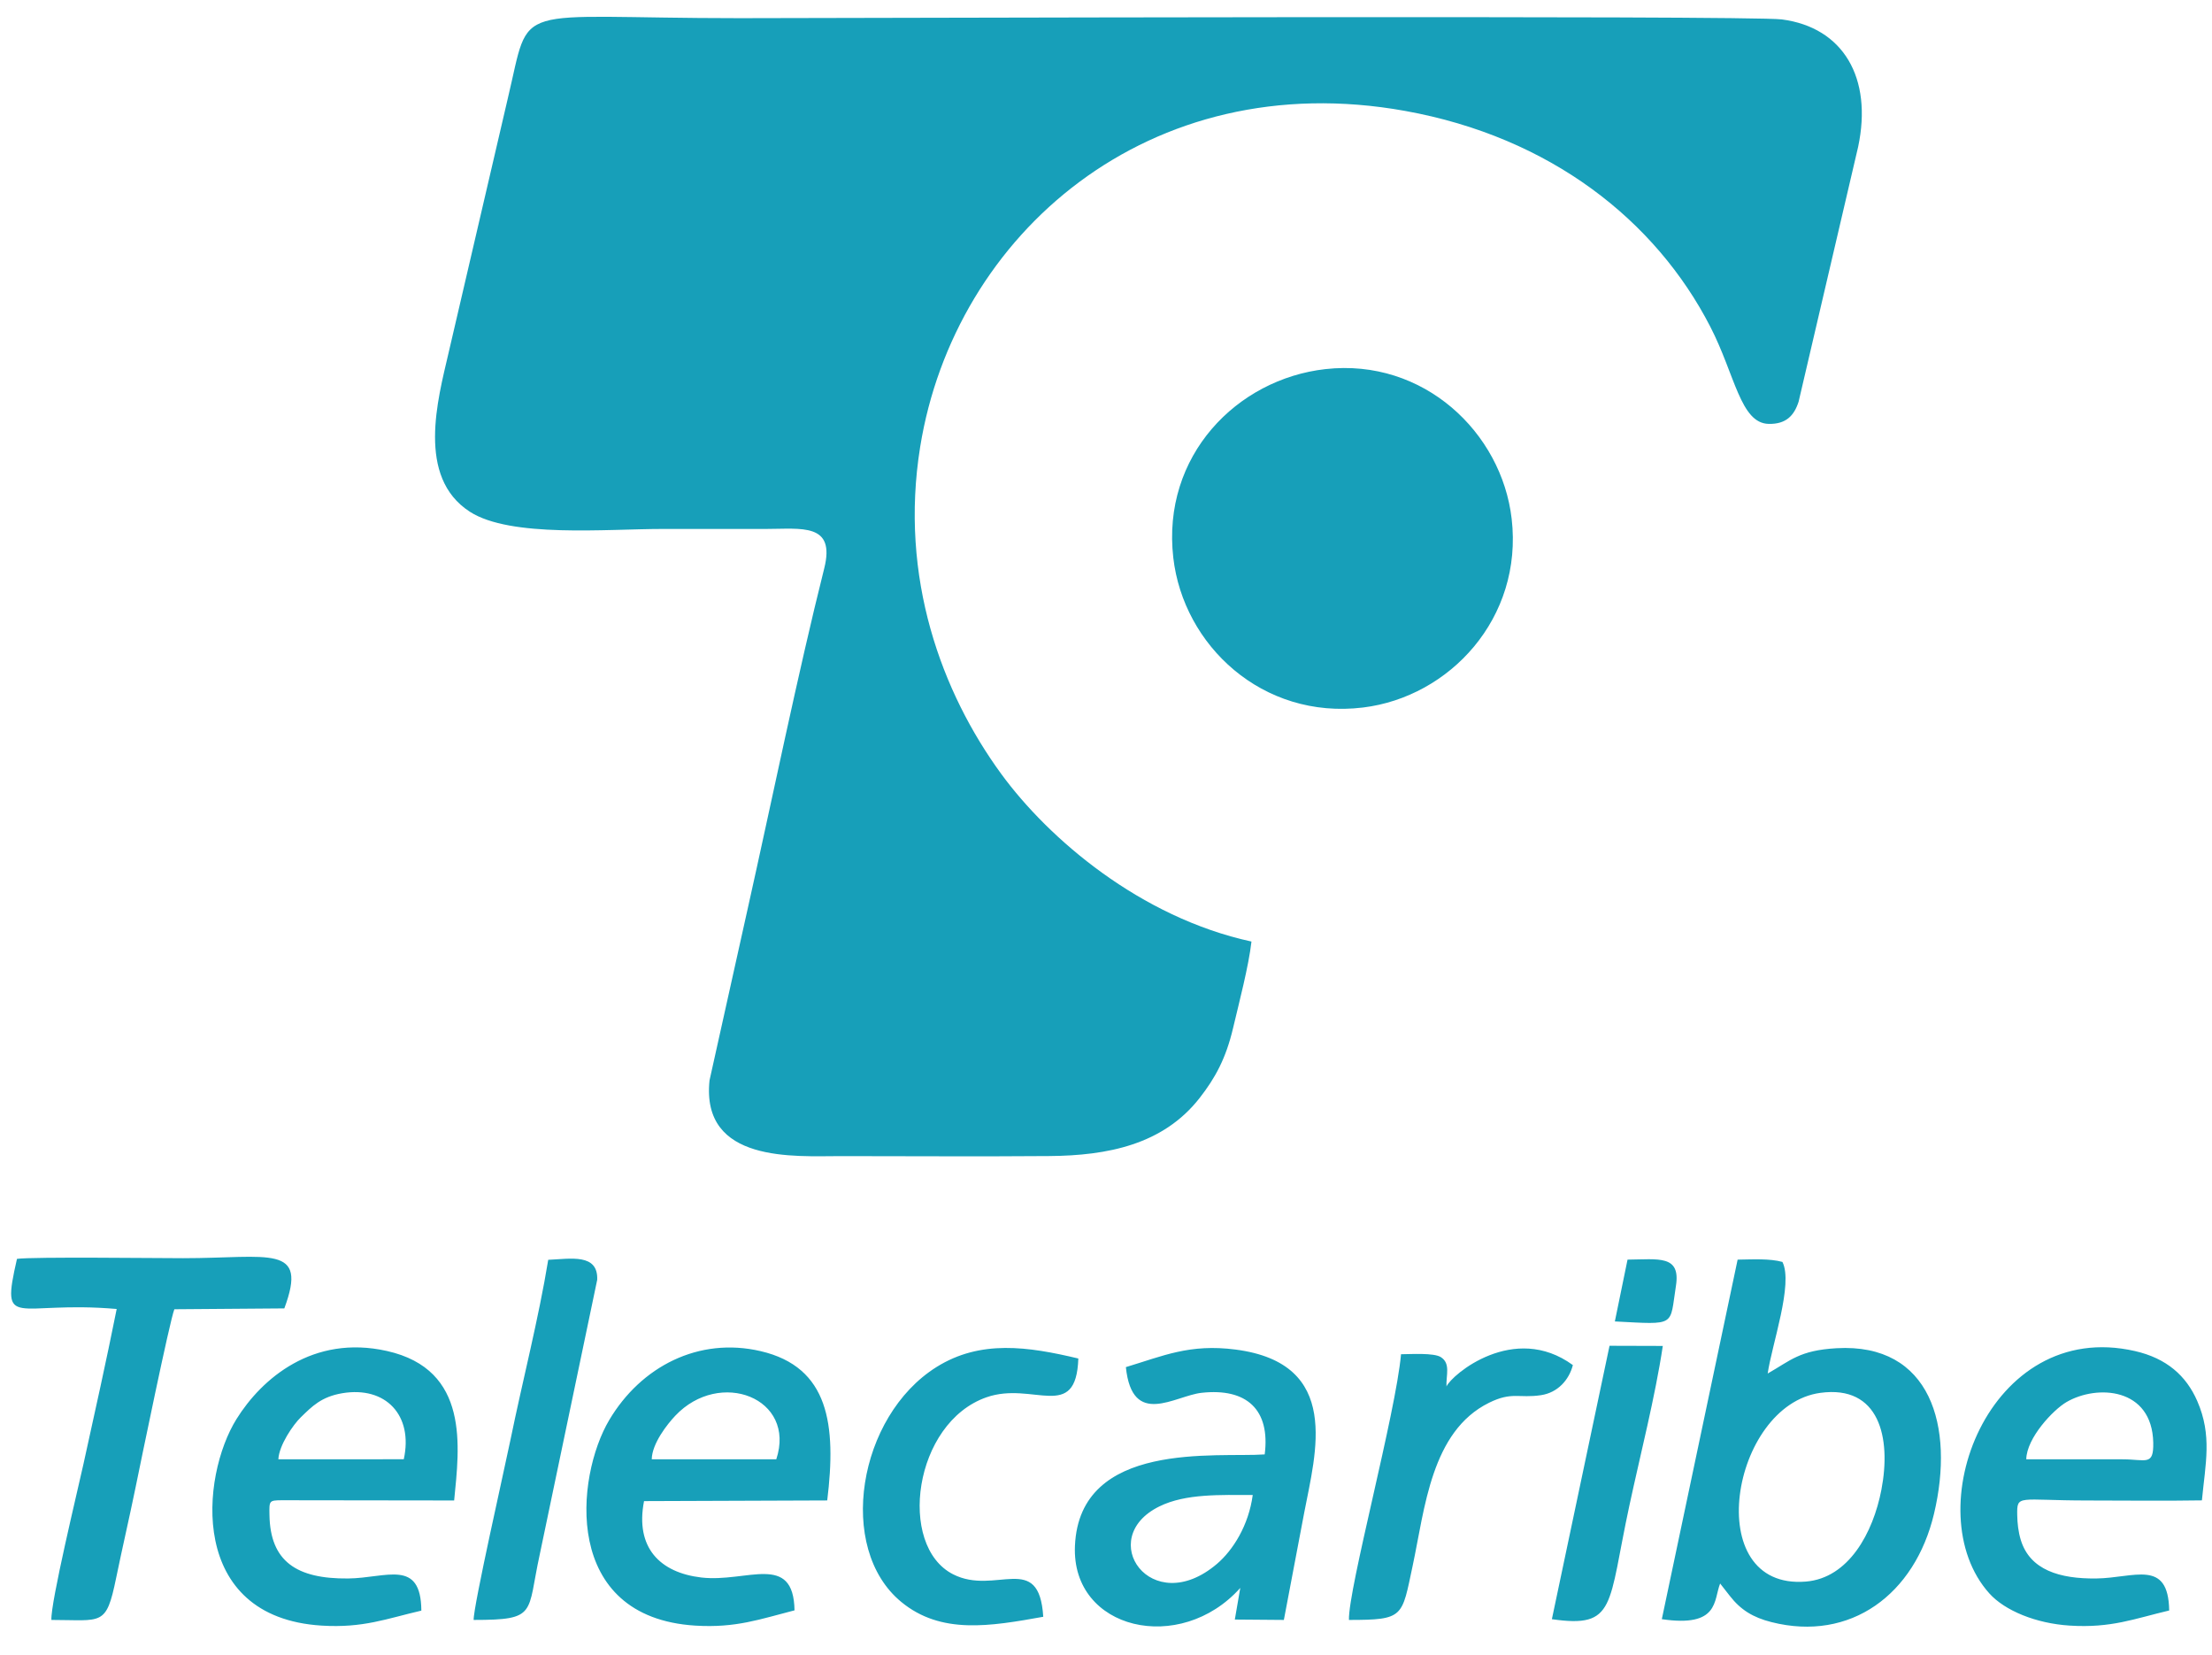 <?xml version="1.0" encoding="UTF-8"?>
<svg xmlns="http://www.w3.org/2000/svg" xmlns:xlink="http://www.w3.org/1999/xlink" width="540.4pt" height="404.3pt" viewBox="0 0 540.4 404.3" version="1.1">
<g id="surface1">
<path style=" stroke:none;fill-rule:evenodd;fill:rgb(9.009%,62.305%,72.459%);fill-opacity:1;" d="M 305.738 229.965 C 278.527 224.047 256.172 204.84 244.621 189.043 C 230.074 169.145 219.648 141.086 224.805 109.129 C 233.191 57.211 280.711 15.82 343.273 27.09 C 378.785 33.484 404.488 53.863 417.828 79.785 C 423.879 91.535 425.184 103.391 432.098 103.531 C 436.363 103.621 438.316 101.488 439.406 98.117 L 453.953 35.855 C 457.516 19.012 450.312 6.695 435.305 4.742 C 427.32 3.703 200.879 4.438 180.652 4.438 C 123.961 4.438 129.84 -0.094 124.066 24.004 L 109.547 86.363 C 106.969 97.496 101.676 116.516 114.77 124.977 C 124.723 131.41 148.215 129.191 161.852 129.191 C 170.266 129.191 178.684 129.191 187.098 129.191 C 195.836 129.191 204.172 127.656 201.359 138.836 C 195.004 164.105 188.473 196.004 182.613 222.18 L 173.34 263.871 C 171.223 284.152 194.199 282.371 205.363 282.371 C 222.359 282.371 239.402 282.496 256.395 282.355 C 270.527 282.238 284.133 279.609 293.07 268.176 C 296.898 263.281 299.496 258.504 301.234 251.137 C 302.68 245.004 305.066 235.957 305.738 229.965 Z M 323.805 90.152 C 302.188 92.578 283.777 111.332 286.641 136.227 C 289.094 157.57 308.355 175.805 332.992 172.805 C 354.137 170.23 372.121 150.965 369.305 126.703 C 366.863 105.645 347.82 87.453 323.805 90.152 Z M 323.805 90.152 "/>
<path style=" stroke:none;fill-rule:evenodd;fill:rgb(9.009%,62.305%,72.459%);fill-opacity:1;" d="M 405.988 395.469 C 420.023 397.531 418.605 390.891 420.234 386.758 L 422.574 389.75 C 425.238 393.184 428.223 395.035 432.777 396.188 C 452.102 401.078 467.812 389.41 472.488 369.719 C 477.562 348.367 471.672 327.984 448.691 329.289 C 439.586 329.809 437.469 332.285 431.855 335.469 C 432.844 328.48 438.164 313.562 435.453 308.215 C 432.336 307.352 428.129 307.602 424.508 307.656 Z M 275.055 333.906 C 276.605 348.82 287.031 340.895 293.559 340.18 C 304.57 338.977 310.359 344.281 308.973 355.227 C 297.422 356.066 263.734 351.684 262.613 377.57 C 261.723 398.152 288.324 404.254 303.004 387.836 L 301.672 395.559 L 313.652 395.656 L 318.629 369.434 C 321.395 354.918 327.922 332.988 301.84 329.617 C 290.629 328.164 284.133 331.18 275.055 333.906 Z M 102.938 393.379 C 102.836 380.602 94.371 385.441 85.035 385.531 C 72.434 385.648 66.02 381.352 65.832 370.035 C 65.77 366.516 65.727 366.449 68.848 366.422 L 110.949 366.477 C 112.234 353.418 114.82 334.52 94.527 329.965 C 76.434 325.906 63.93 336.727 57.781 346.586 C 49.039 360.617 45.828 394.992 78.566 397.039 C 88.742 397.672 94.422 395.348 102.938 393.379 Z M 529.941 393.348 C 529.742 380.648 521.391 385.426 512.098 385.531 C 503.18 385.629 495.938 383.465 493.688 376.133 C 493.086 374.16 492.852 372.094 492.816 370.043 C 492.73 364.898 493.012 366.48 509.945 366.48 C 519.246 366.48 528.645 366.609 537.934 366.453 C 538.789 357.469 540.484 350.625 536.789 342.168 C 534.094 336.008 529.312 331.75 521.578 329.984 C 485.852 321.824 468.066 369.211 486.004 389.176 C 489.797 393.395 497.406 396.516 505.629 397.035 C 515.789 397.684 521.406 395.359 529.941 393.348 Z M 194.105 393.312 C 193.867 379.078 182.402 386.582 171.355 385.293 C 161.273 384.117 155.121 378.039 157.34 366.633 L 202.094 366.469 C 204.355 348 202.547 333.902 185.824 330.004 C 170.688 326.477 156.586 333.758 148.824 346.852 C 140.641 360.66 137.156 395.012 169.887 397.043 C 179.797 397.656 185.734 395.453 194.105 393.312 Z M 28.508 319.707 C 25.988 332.309 23.168 344.953 20.387 357.586 C 19.043 363.695 12.309 391.551 12.559 395.656 C 25.004 395.656 25.918 397.348 28.367 385.434 C 29.898 377.996 31.617 370.633 33.113 363.316 C 34.305 357.484 41.484 322.484 42.598 319.773 L 69.461 319.566 C 75.359 303.738 65.84 307.301 44.746 307.301 C 38.043 307.301 8.199 306.934 4.148 307.465 C 0.055 325.305 3.773 317.559 28.508 319.707 Z M 254.871 394.883 C 253.867 378.746 243.238 389.809 232.836 384.504 C 219.176 377.539 223.172 347.488 241.016 341.27 C 252.422 337.297 262.902 347.461 263.441 331.805 C 251.191 328.883 239.547 327.156 228.797 333.883 C 209.59 345.902 204.285 378.152 220.172 391.25 C 229.895 399.27 241.887 397.215 254.871 394.883 Z M 444.73 340.191 C 422.879 343.156 415.266 388.438 441.203 386.285 C 451.617 385.422 457.609 374.406 459.633 363.859 C 462.09 351.066 459.098 338.242 444.73 340.191 Z M 353.379 338.633 C 353.246 335.906 354.461 333.004 351.977 331.449 C 350.277 330.391 344.727 330.738 342.277 330.762 C 341.016 345.078 329.344 388.141 329.551 395.656 C 343.078 395.656 342.445 394.934 345.113 382.457 C 348.098 368.469 349.609 349.617 363.77 342.617 C 369.391 339.84 371.039 341.566 376.469 340.758 C 380.57 340.145 383.328 337.027 384.258 333.41 C 369.871 322.91 354.66 335.766 353.379 338.633 Z M 115.715 395.656 C 131.348 395.656 128.699 394.133 131.84 379.773 L 145.898 312.586 C 146.172 306.082 139.383 307.461 133.934 307.699 C 131.586 322.09 127.652 337.289 124.699 351.707 C 123.395 358.094 115.59 392.523 115.715 395.656 Z M 379.129 395.473 C 394.895 397.738 392.789 392.176 398.047 367.801 C 400.719 355.363 404.387 341.078 406.227 328.734 L 393.215 328.695 Z M 306.047 365.141 C 298.238 365.141 289.695 364.758 283.254 367.922 C 267.406 375.703 281.258 395.602 297.297 381.973 C 301.215 378.637 305.051 372.586 306.047 365.141 Z M 159.223 356.426 L 189.648 356.426 C 194.59 341.445 175.863 334.238 164.961 345.793 C 163.074 347.789 159.285 352.547 159.223 356.426 Z M 68.004 356.422 L 98.645 356.41 C 101.008 345.652 94.215 338.504 83.629 340.281 C 78.469 341.148 76.219 343.516 73.48 346.168 C 71.633 347.957 68.168 352.973 68.004 356.422 Z M 495.023 356.426 C 502.863 356.426 510.699 356.414 518.539 356.426 C 524.277 356.43 526.16 358.117 526.047 352.363 C 525.781 338.855 512.281 338.121 504.863 342.438 C 501.602 344.332 495.113 351.207 495.023 356.426 Z M 394.516 322.75 C 409.68 323.531 407.871 323.992 409.434 314.082 C 410.637 306.449 405.215 307.586 397.613 307.652 Z M 394.516 322.75 "/>
</g>
</svg>
